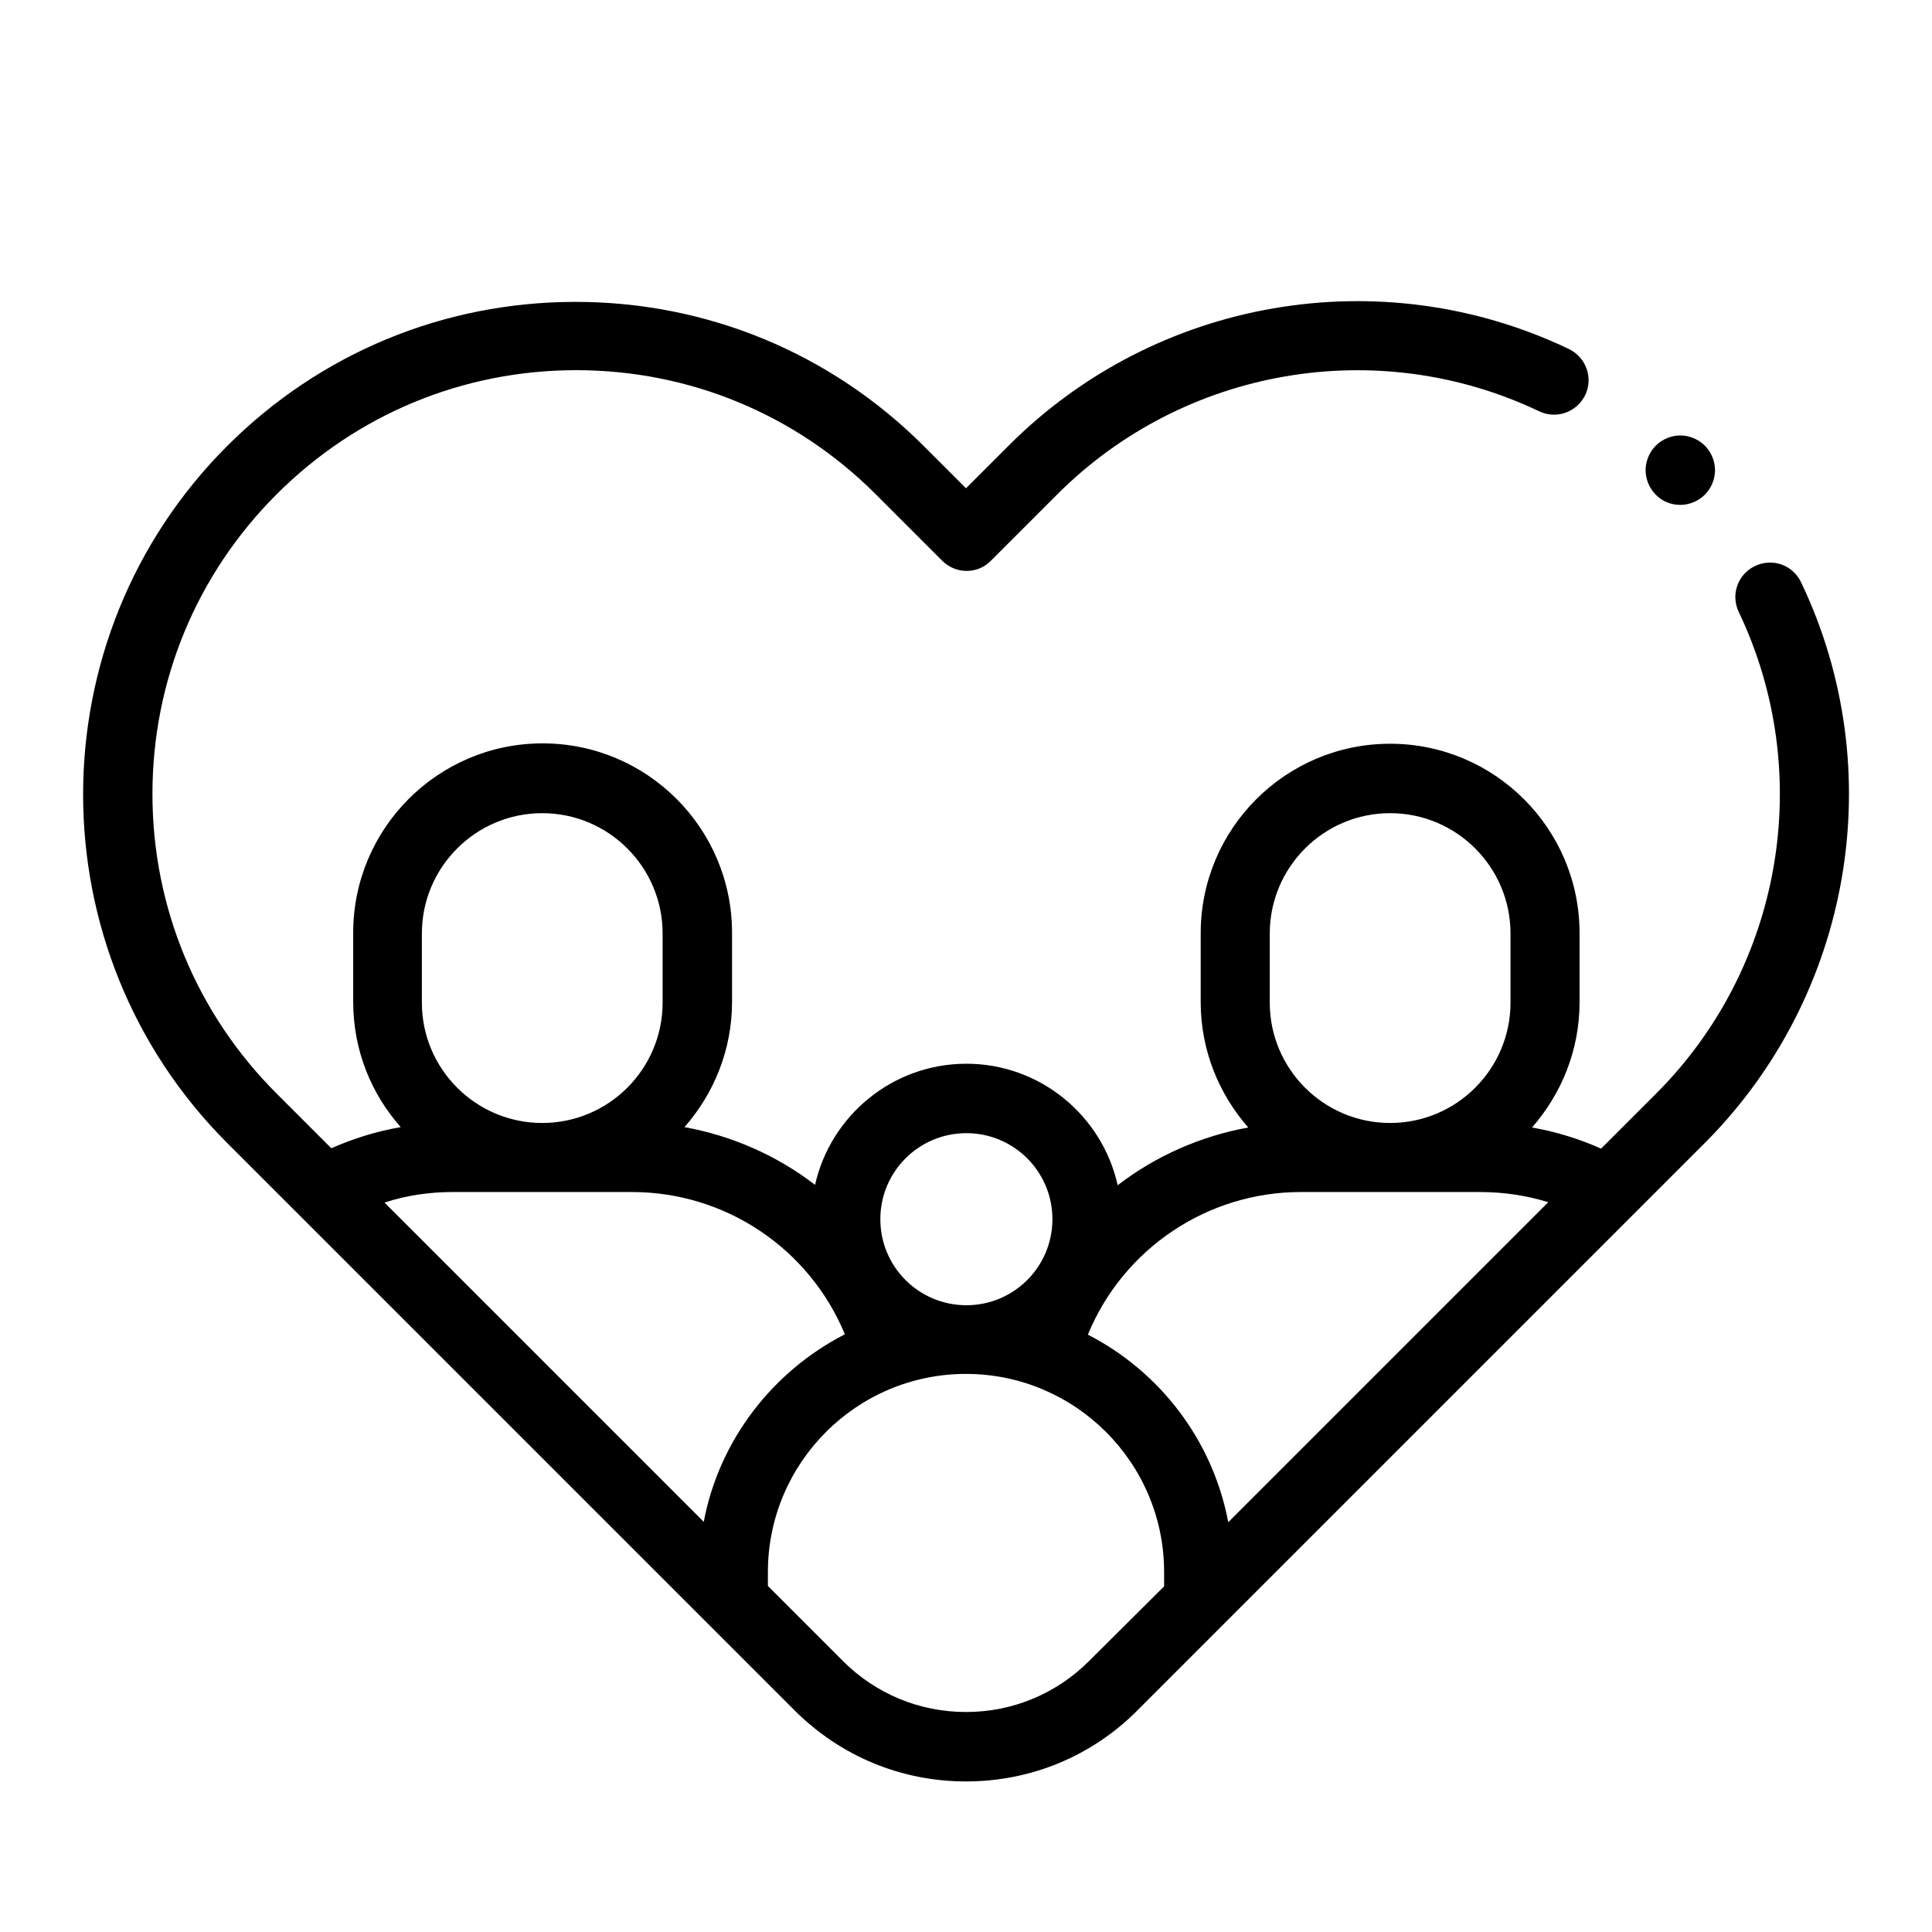 <?xml version="1.0" encoding="utf-8"?>
<!-- Generator: Adobe Illustrator 25.3.1, SVG Export Plug-In . SVG Version: 6.00 Build 0)  -->
<svg version="1.1" id="Capa_1" xmlns="http://www.w3.org/2000/svg" xmlns:xlink="http://www.w3.org/1999/xlink" x="0px" y="0px"
	 viewBox="0 0 512 512" style="enable-background:new 0 0 512 512;" xml:space="preserve">
<g id="XMLID_948_">
	<g id="XMLID_1127_">
		<path id="XMLID_1196_" d="M477.3,154.3c-2.2-4.6-7.6-6.5-12.2-4.3c-4.6,2.2-6.5,7.6-4.3,12.2c20.4,42.8,11.6,94.2-22,127.7
			l-14.5,14.5c-5.8-2.6-12-4.5-18.3-5.6c7.8-8.9,12.6-20.5,12.6-33.2v-18.3c0-27.7-22.5-50.2-50.2-50.2c-27.7,0-50.2,22.5-50.2,50.2
			v18.3c0,12.7,4.8,24.3,12.6,33.2c-12.7,2.3-24.6,7.6-34.6,15.3c-4.1-18.4-20.5-32.2-40.1-32.2c-19.6,0-36,13.8-40.1,32.1
			c-10-7.7-21.9-13-34.6-15.3c7.8-8.9,12.6-20.5,12.6-33.2v-18.3c0-27.7-22.5-50.2-50.2-50.2s-50.2,22.5-50.2,50.2v18.3
			c0,12.7,4.7,24.3,12.6,33.2c-6.4,1.1-12.5,3-18.4,5.6l-14.5-14.5c-21.2-21.2-32.9-49.4-32.9-79.4s11.7-58.2,32.9-79.4
			c21.2-21.2,49.4-32.9,79.4-32.9s58.2,11.7,79.4,32.9l17.6,17.6c3.6,3.6,9.4,3.6,12.9,0l17.6-17.6c33.6-33.6,84.9-42.4,127.7-22
			c4.6,2.2,10,0.2,12.2-4.3c2.2-4.6,0.2-10-4.3-12.2c-49.8-23.8-109.5-13.5-148.5,25.6L256,129.4l-11.2-11.2
			C220.2,93.6,187.4,80,152.5,80c-34.9,0-67.7,13.6-92.3,38.2C9.3,169.1,9.3,252,60.2,302.9l150.3,150.3
			c12.2,12.2,28.3,18.9,45.5,18.9s33.4-6.7,45.5-18.9l150.3-150.3C490.8,263.8,501.1,204.1,477.3,154.3z M336.5,247.4
			c0-17.6,14.3-31.9,31.9-31.9c17.6,0,31.9,14.3,31.9,31.9v18.3c0,17.6-14.3,31.9-31.9,31.9c-17.6,0-31.9-14.3-31.9-31.9V247.4z
			 M344.7,315.9h47.6c6.1,0,12.2,0.9,18,2.7l-84.8,84.8c-4.1-21.7-18.1-39.9-37.2-49.7C297.6,331,319.9,315.9,344.7,315.9
			L344.7,315.9z M256.1,300.3c12.6,0,22.8,10.2,22.8,22.8c0,12.6-10.2,22.8-22.8,22.8c-12.6,0-22.8-10.2-22.8-22.8
			C233.3,310.5,243.5,300.3,256.1,300.3z M111.8,247.4c0-17.6,14.3-31.9,31.9-31.9s31.9,14.3,31.9,31.9v18.3
			c0,17.6-14.3,31.9-31.9,31.9s-31.9-14.3-31.9-31.9V247.4z M119.9,315.9h47.6c24.8,0,47,15,56.4,37.7c-19.1,9.8-33.3,28-37.4,49.7
			l-84.6-84.6C107.6,316.8,113.8,315.9,119.9,315.9L119.9,315.9z M288.6,440.2c-8.7,8.7-20.3,13.5-32.6,13.5
			c-12.3,0-23.9-4.8-32.6-13.5l-19.9-19.9v-3.7c0-28.9,23.5-52.5,52.5-52.5c28.9,0,52.5,23.5,52.5,52.5v3.8L288.6,440.2z"/>
		<path id="XMLID_1246_" d="M445.3,133.8c2.4,0,4.8-1,6.5-2.7c1.7-1.7,2.7-4.1,2.7-6.5c0-2.4-1-4.8-2.7-6.5s-4.1-2.7-6.5-2.7
			s-4.8,1-6.5,2.7c-1.7,1.7-2.7,4.1-2.7,6.5c0,2.4,1,4.8,2.7,6.5C440.5,132.9,442.9,133.8,445.3,133.8z"/>
	</g>
</g>
</svg>
